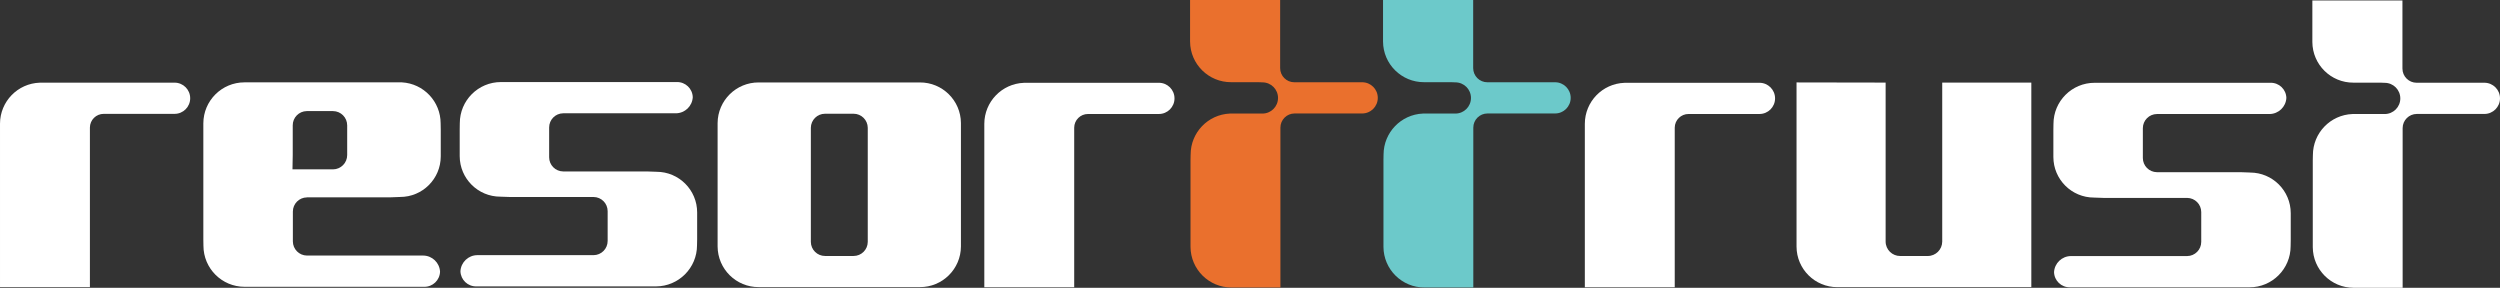 <?xml version="1.0" encoding="utf-8"?>
<!-- Generator: Adobe Illustrator 27.9.0, SVG Export Plug-In . SVG Version: 6.00 Build 0)  -->
<svg version="1.1" id="レイヤー_1" xmlns="http://www.w3.org/2000/svg" xmlns:xlink="http://www.w3.org/1999/xlink" x="0px"
	 y="0px" width="176.25px" height="20.289px" viewBox="0 0 176.25 20.289" style="enable-background:new 0 0 176.25 20.289;"
	 xml:space="preserve">
<rect x="0" y="0" width="176.25" height="20.289" fill="#333333" stroke="none"/>
<style type="text/css">
	.st0{fill:#FFFFFF;}
	.st1{fill:#6CC9CA;}
	.st2{fill:#EA702D;}
</style>
<g id="グループ_115963" transform="translate(-204.971 -275.865)">
	<path id="パス_341392" class="st0" d="M341.898,281.687v11.211c-0.003,0.563-0.462,1.018-1.025,1.015c-0.001,0-0.003,0-0.004,0
		h-1.932c-0.564,0.004-1.025-0.449-1.029-1.013c0-0.001,0-0.001,0-0.002v-11.211l-6.281-0.011v11.571
		c0.004,1.585,1.292,2.866,2.877,2.862h13.676v-14.423h-6.282"/>
	<path id="パス_341393" class="st0" d="M269.817,281.677h-11.355c-1.591-0.009-2.89,1.273-2.9,2.864v8.7
		c0.01,1.592,1.308,2.874,2.9,2.865h11.355c1.591,0.011,2.889-1.271,2.9-2.862c0-0.001,0-0.002,0-0.003v-8.7
		c-0.009-1.591-1.307-2.873-2.898-2.864C269.818,281.677,269.818,281.677,269.817,281.677 M266.148,292.919
		c-0.004,0.549-0.451,0.992-1,0.992h-2.012c-0.549,0-0.996-0.443-1-0.992v-8.044c0.004-0.549,0.451-0.992,1-0.992h2.012
		c0.549,0,0.996,0.443,1,0.992V292.919z"/>
	<path id="パス_341394" class="st0" d="M217.28,281.694h-9.5c-1.563,0.049-2.806,1.329-2.809,2.893v11.521h6.338v-11.25
		c0.003-0.537,0.441-0.969,0.978-0.966c0.007,0,0.015,0,0.022,0h4.97c0.608,0,1.1-0.492,1.1-1.1s-0.492-1.1-1.1-1.1"/>
	<path id="パス_341395" class="st0" d="M226.609,289.776h5.9l0.67-0.025c1.582,0.001,2.864-1.281,2.865-2.863c0,0,0-0.001,0-0.001
		v-1.889l-0.008-0.437c0-1.536-1.199-2.805-2.733-2.89h-11.097c-1.597,0-2.893,1.29-2.9,2.887v8.188l0.007,0.439
		c0,1.602,1.298,2.9,2.9,2.9h0.492h1.09h11.075c0.605,0.013,1.107-0.464,1.124-1.069c-0.035-0.63-0.552-1.126-1.183-1.134h-2.313
		h-0.346h-5.542c-0.549-0.004-0.992-0.451-0.992-1v-2.1c0-0.549,0.443-0.996,0.992-1 M225.591,287.805l0.018-1.011v-2.087
		c-0.006-0.552,0.438-1.004,0.99-1.01c0.003,0,0.007,0,0.01,0h1.839c0.555,0.003,1.002,0.455,1,1.01v2.087
		c0.002,0.555-0.445,1.007-1,1.011H225.591z"/>
	<path id="パス_341396" class="st0" d="M251.248,287.975l-0.671-0.023h-5.9c-0.549-0.005-0.991-0.451-0.991-1v-2.1
		c0-0.549,0.442-0.995,0.991-1h5.551h0.346h2.054c0.631-0.008,1.148-0.503,1.183-1.133c-0.017-0.604-0.518-1.082-1.123-1.069H241.62
		h-0.841h-0.492c-1.602,0-2.9,1.298-2.9,2.9l-0.007,0.437v1.89c0.007,1.578,1.289,2.854,2.867,2.853l0.671,0.023h5.9
		c0.549,0.004,0.992,0.451,0.992,1v2.1c0,0.549-0.443,0.996-0.992,1h-5.543h-0.343h-2.316c-0.632,0.007-1.149,0.503-1.184,1.134
		c0.017,0.606,0.52,1.084,1.126,1.069h10.919h1.246h0.494c1.599-0.003,2.894-1.301,2.894-2.9l0.009-0.438v-1.878
		c-0.001-1.582-1.283-2.864-2.865-2.865"/>
	<path id="パス_341397" class="st0" d="M286.677,281.704h-9.519c-1.556,0.057-2.789,1.334-2.793,2.891v11.521h6.337v-11.25
		c0.003-0.536,0.44-0.968,0.977-0.965c0.008,0,0.016,0,0.023,0h4.971c0.608,0,1.1-0.492,1.1-1.1s-0.492-1.1-1.1-1.1"/>
	<path id="パス_341398" class="st0" d="M329.015,281.704h-9.519c-1.558,0.054-2.793,1.332-2.794,2.891v11.521h6.338v-11.25
		c0.003-0.536,0.44-0.968,0.977-0.965c0.008,0,0.016,0,0.023,0h4.973c0.608,0,1.1-0.492,1.1-1.1s-0.492-1.1-1.1-1.1"/>
	<path id="パス_341399" class="st0" d="M363.601,288.028l-0.671-0.024h-5.894c-0.55-0.003-0.994-0.45-0.994-1v-2.1
		c0-0.55,0.444-0.997,0.994-1h5.541h0.344h2.058c0.63-0.009,1.146-0.504,1.181-1.133c-0.014-0.604-0.514-1.083-1.118-1.069
		c-0.001,0-0.002,0-0.004,0h-10.855h-1.053h-0.489c-1.602,0-2.9,1.298-2.9,2.9l-0.007,0.439v1.888c0,1.582,1.283,2.865,2.865,2.865
		l0.672,0.024h5.894c0.55,0.003,0.994,0.45,0.994,1v2.1c0,0.55-0.444,0.997-0.994,1h-5.542h-0.344h-2.314
		c-0.631,0.008-1.148,0.504-1.183,1.134c0.017,0.604,0.518,1.082,1.123,1.069h10.939h1.227h0.49c1.602,0,2.9-1.298,2.9-2.9
		l0.008-0.438v-1.889c-0.001-1.582-1.283-2.863-2.864-2.864"/>
	<path id="パス_341400" class="st0" d="M380.126,281.699h-4.783c-0.552,0-1-0.448-1-1v-4.8h-6.351v2.429l0,0v0.5
		c0.01,1.592,1.308,2.874,2.9,2.864c0,0,0,0,0,0h1.906l0.295,0.012c0.608,0,1.1,0.492,1.1,1.1s-0.492,1.1-1.1,1.1h-2.277
		c-1.553,0.061-2.782,1.336-2.786,2.891l-0.008,0.363v5.633l0,0v0.5c0.009,1.582,1.293,2.86,2.875,2.863h3.46v-11.256
		c0-0.552,0.448-1,1-1h4.764c0.608,0,1.1-0.492,1.1-1.1s-0.492-1.1-1.1-1.1"/>
	<path id="パス_341401" class="st1" d="M314.611,281.665h-4.781c-0.552,0-1-0.448-1-1v-4.8h-6.355v2.43l0,0v0.5
		c0.009,1.591,1.307,2.873,2.898,2.864c0.001,0,0.001,0,0.002,0h1.9l0.3,0.012c0.608,0,1.1,0.492,1.1,1.1s-0.492,1.1-1.1,1.1h-2.289
		c-1.548,0.067-2.77,1.34-2.774,2.89l-0.007,0.363v5.643l0,0v0.5c0.008,1.591,1.304,2.873,2.895,2.865c0,0,0,0,0,0h1.53h0.045h1.864
		v-11.268c0-0.552,0.448-1,1-1h4.766c0.608,0,1.1-0.492,1.1-1.1s-0.492-1.1-1.1-1.1"/>
	<path id="パス_341402" class="st2" d="M301.003,281.665h-4.782c-0.552,0-1-0.448-1-1v-4.8h-6.35v2.43l0,0v0.5
		c0.009,1.591,1.307,2.873,2.898,2.864c0.001,0,0.001,0,0.002,0h1.906l0.295,0.012c0.608,0,1.1,0.492,1.1,1.1s-0.492,1.1-1.1,1.1
		h-2.292c-1.548,0.066-2.77,1.34-2.77,2.89l-0.008,0.363v5.643l0,0v0.5c0.009,1.591,1.306,2.874,2.897,2.865
		c0.001,0,0.002,0,0.003,0h1.528h0.045h1.865v-11.268c0-0.552,0.448-1,1-1h4.765c0.608,0,1.1-0.492,1.1-1.1s-0.492-1.1-1.1-1.1"/>
</g>
</svg>
